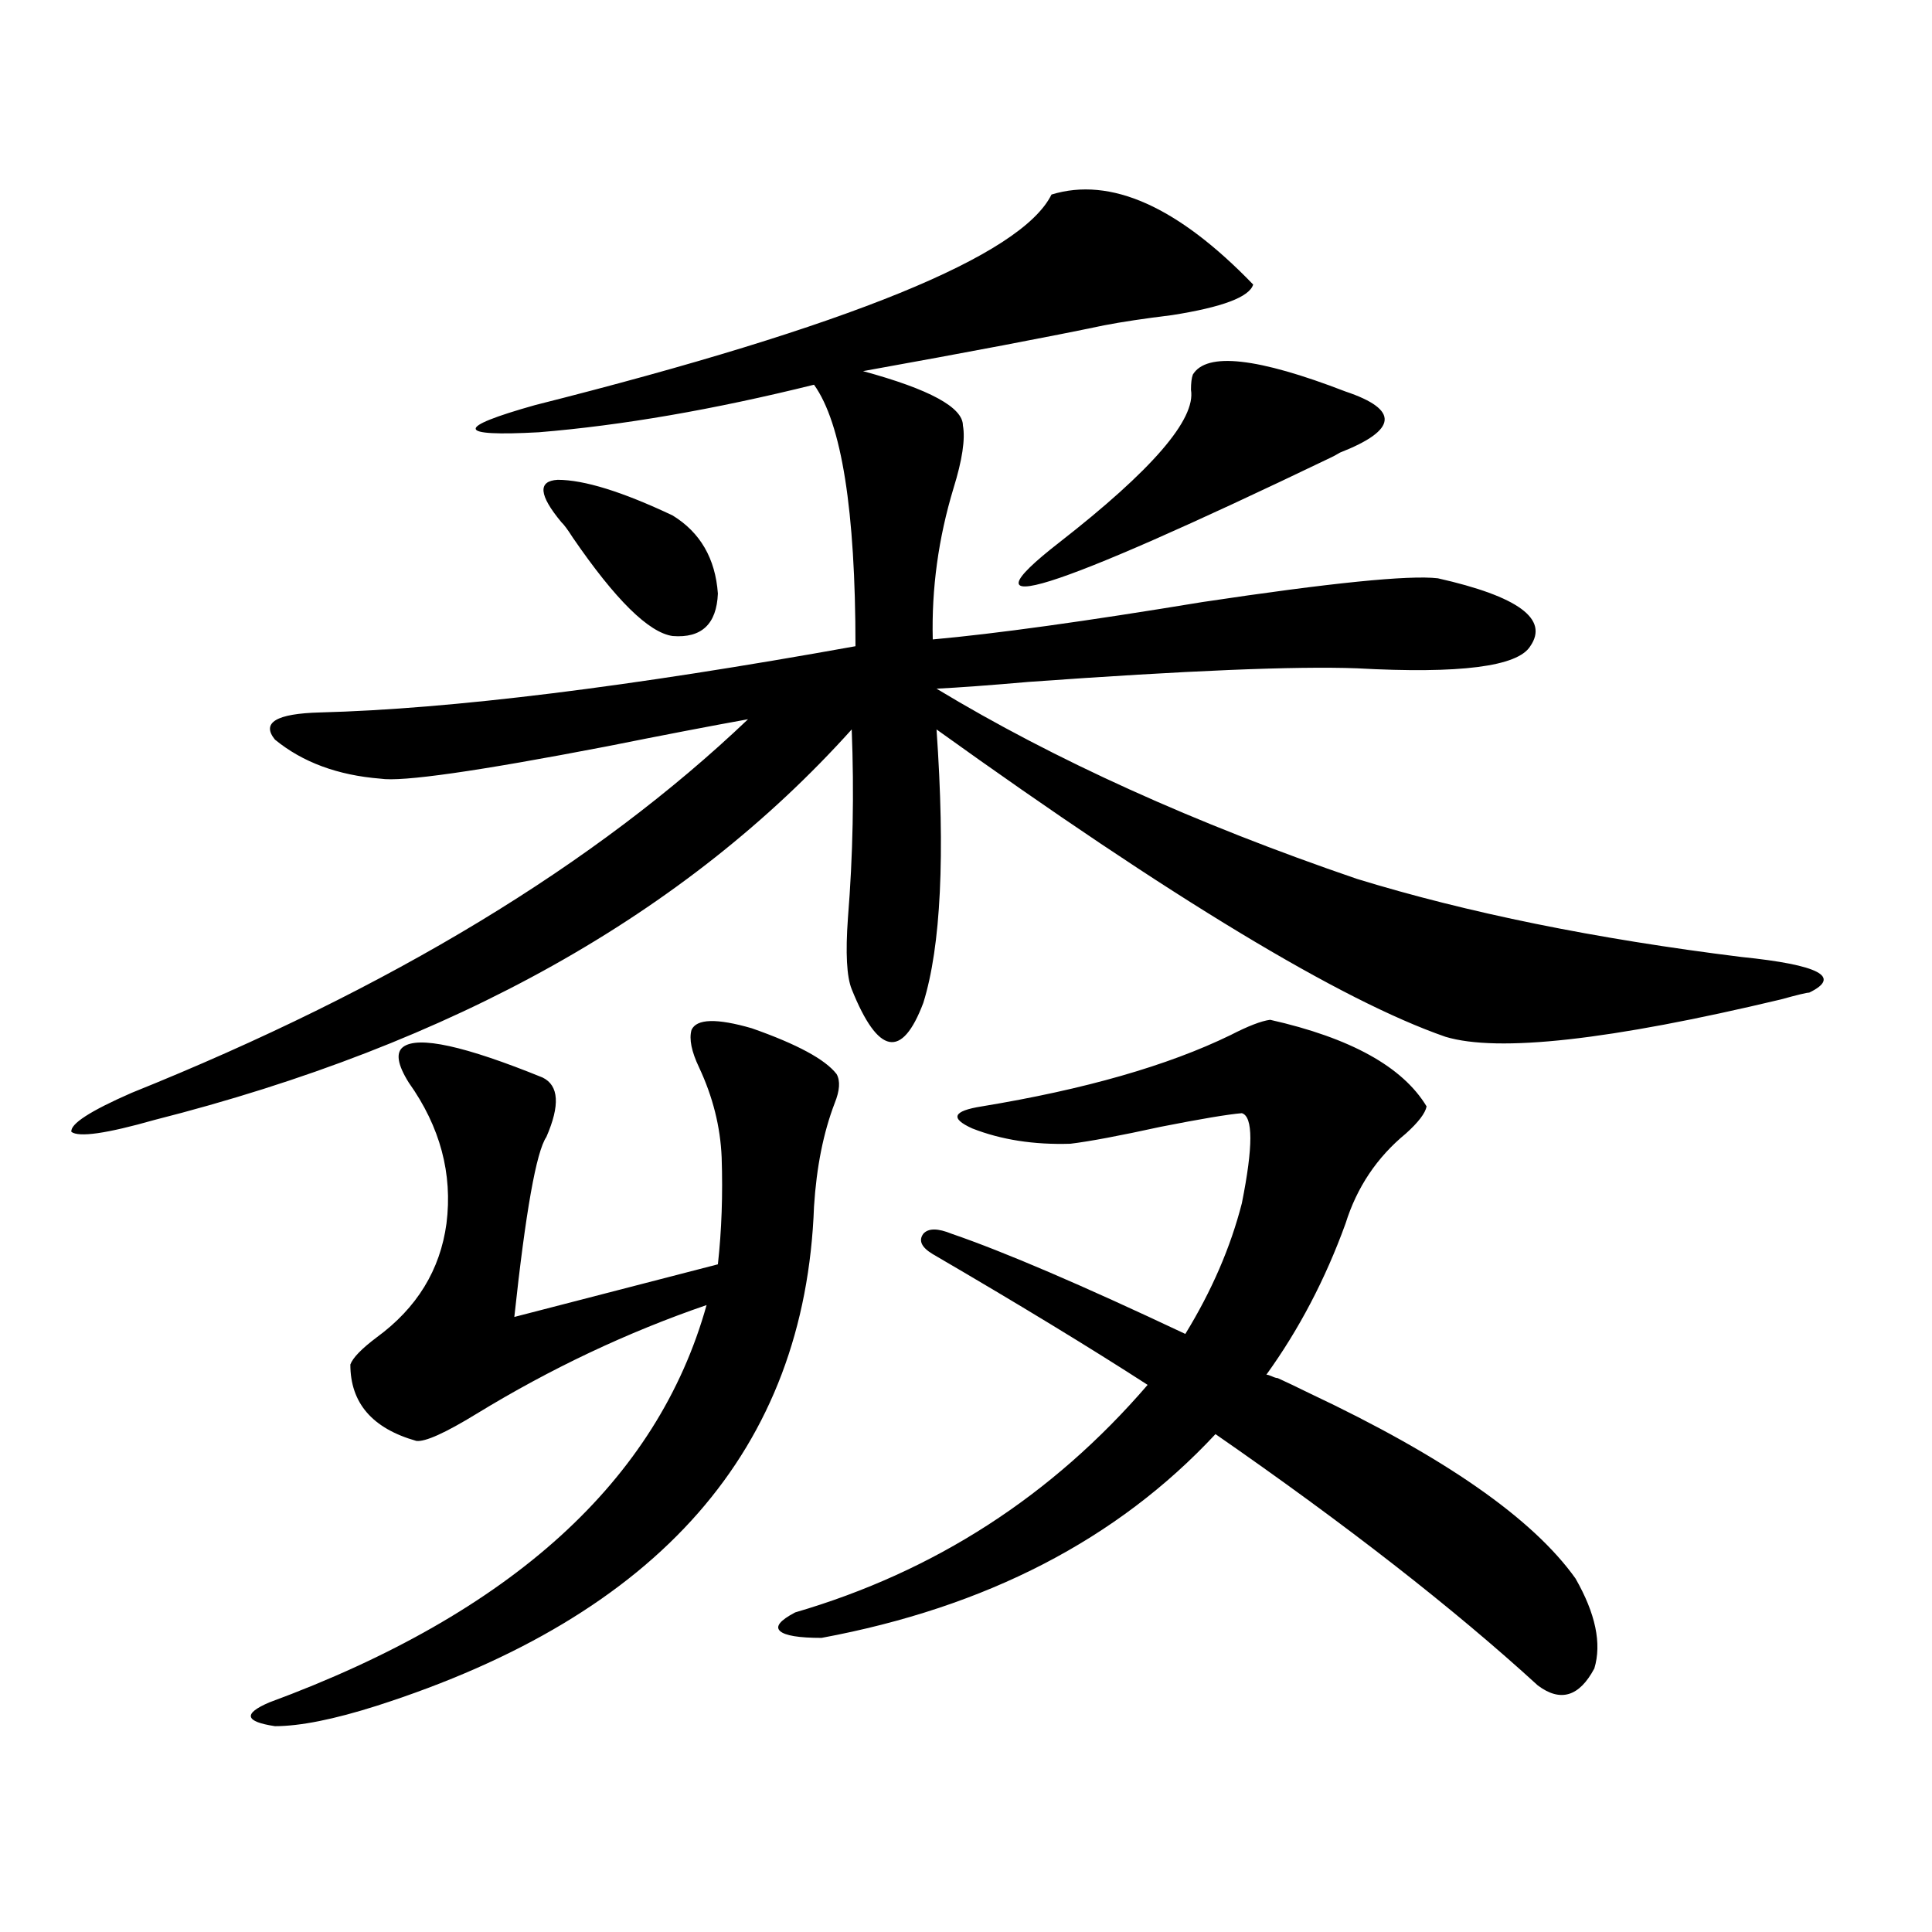 <?xml version="1.0" encoding="utf-8"?>
<!-- Generator: Adobe Illustrator 16.0.0, SVG Export Plug-In . SVG Version: 6.00 Build 0)  -->
<!DOCTYPE svg PUBLIC "-//W3C//DTD SVG 1.1//EN" "http://www.w3.org/Graphics/SVG/1.1/DTD/svg11.dtd">
<svg version="1.1" id="图层_1" xmlns="http://www.w3.org/2000/svg" xmlns:xlink="http://www.w3.org/1999/xlink" x="0px" y="0px"
	 width="1000px" height="1000px" viewBox="0 0 1000 1000" enable-background="new 0 0 1000 1000" xml:space="preserve">
<path d="M544.255,100.695c30.563-9.366,65.364,6.152,104.388,46.582c-1.951,6.454-15.944,11.728-41.95,15.82
	c-14.313,1.758-26.021,3.516-35.121,5.273c-27.972,5.864-69.602,13.774-124.875,23.73c34.466,9.38,51.706,18.759,51.706,28.125
	c1.296,7.031-0.335,17.88-4.878,32.52c-7.805,25.79-11.387,51.855-10.731,78.223c32.515-2.925,79.022-9.366,139.509-19.336
	c66.34-9.956,106.979-14.063,121.948-12.305c41.615,9.38,57.56,21.094,47.804,35.156c-6.509,10.547-36.432,14.364-89.754,11.426
	c-31.874-1.167-88.458,1.181-169.752,7.031c-20.167,1.758-36.097,2.938-47.804,3.516c61.127,36.914,133.655,69.735,217.556,98.438
	c57.225,17.578,123.564,31.063,199.02,40.43c40.319,4.106,52.026,10.259,35.121,18.457c-1.311,0-6.188,1.181-14.634,3.516
	c-88.458,21.094-146.338,27.548-173.654,19.336c-53.992-18.745-141.795-71.769-263.408-159.082
	c4.543,65.039,2.271,112.212-6.829,141.504c-11.066,29.306-23.414,26.958-37.072-7.031c-2.606-6.44-3.262-18.745-1.951-36.914
	c2.592-32.218,3.247-64.737,1.951-97.559C354.991,473.063,234.659,540.45,79.876,579.699c-24.725,7.031-39.023,9.091-42.926,6.152
	c-0.655-4.093,9.756-10.835,31.219-20.215c133.976-53.901,240.314-118.351,319.017-193.359
	c-19.512,3.516-43.901,8.212-73.169,14.063c-66.995,12.896-106.019,18.457-117.07,16.699c-22.118-1.758-40.334-8.487-54.633-20.215
	c-7.164-8.789,0.641-13.472,23.414-14.063c67.636-1.758,159.996-13.184,277.066-34.277c0-70.313-7.164-115.425-21.463-135.352
	c-52.041,12.896-99.51,21.094-142.436,24.609c-42.926,2.349-43.581-2.335-1.951-14.063
	C439.532,168.673,528.646,132.336,544.255,100.695z M373.527,599.035c-0.655-15.82-4.558-31.339-11.707-46.582
	c-3.902-8.198-5.213-14.64-3.902-19.336c2.592-5.851,13.003-6.152,31.219-0.879c23.414,8.212,38.048,16.122,43.901,23.73
	c1.951,3.516,1.616,8.501-0.976,14.941c-5.854,15.243-9.436,33.11-10.731,53.613c-4.558,125.396-79.998,211.515-226.336,258.398
	c-22.118,7.031-39.679,10.547-52.682,10.547c-15.609-2.349-16.585-6.454-2.927-12.305C264.902,834.87,340.357,766.329,365.723,675.5
	c-40.975,14.063-80.653,32.821-119.021,56.25c-16.265,9.97-26.676,14.653-31.219,14.063c-22.773-6.44-34.146-19.624-34.146-39.551
	c1.296-3.516,5.854-8.198,13.658-14.063c20.808-15.229,32.835-34.854,36.097-58.887c3.247-25.776-3.262-50.098-19.512-72.949
	c-5.854-9.366-6.829-15.519-2.927-18.457c7.805-5.851,31.859-0.577,72.193,15.82c8.445,4.106,9.101,14.364,1.951,30.762
	c-5.213,7.622-10.731,38.672-16.585,93.164l105.363-27.246C373.527,636.828,374.168,618.371,373.527,599.035z M290.603,270.324
	c-11.707-14.063-12.362-21.382-1.951-21.973c13.658,0,33.49,6.152,59.511,18.457c14.299,8.789,22.104,22.274,23.414,40.43
	c-0.655,15.82-8.46,23.153-23.414,21.973c-12.362-1.758-29.603-18.745-51.706-50.977
	C293.85,274.142,291.898,271.505,290.603,270.324z M492.549,638.586c27.316,9.38,67.636,26.669,120.973,51.855
	c13.658-22.261,23.414-44.824,29.268-67.676c5.854-29.292,5.854-44.824,0-46.582c-7.164,0.591-21.143,2.938-41.95,7.031
	c-21.463,4.696-37.072,7.622-46.828,8.789c-18.871,0.591-35.776-2.046-50.73-7.91c-11.707-5.273-10.091-9.077,4.878-11.426
	c53.322-8.789,96.248-21.094,128.777-36.914c9.101-4.683,15.93-7.319,20.487-7.91c41.615,9.38,68.611,24.321,80.974,44.824
	c-0.655,3.516-4.237,8.212-10.731,14.063c-14.969,12.305-25.365,27.837-31.219,46.582c-10.411,28.716-24.069,54.794-40.975,78.223
	c0.641,0,1.616,0.302,2.927,0.879c1.296,0.591,2.271,0.879,2.927,0.879c3.902,1.758,9.421,4.395,16.585,7.91
	c69.587,32.821,115.439,64.751,137.558,95.801c10.396,18.155,13.658,33.687,9.756,46.582c-7.805,14.64-17.561,17.578-29.268,8.789
	c-43.581-39.853-99.189-83.194-166.825-130.078c-50.73,54.492-118.701,89.648-203.897,105.469c-11.707,0-18.871-1.181-21.463-3.516
	c-2.606-2.349,0-5.575,7.805-9.668c72.193-21.094,133-60.343,182.435-117.773c-29.923-19.336-66.995-41.886-111.217-67.676
	c-5.854-3.516-7.484-7.031-4.878-10.547C480.507,635.661,485.385,635.661,492.549,638.586z M696.446,202.648
	c27.957,9.38,26.981,19.927-2.927,31.641c-1.951,1.181-3.582,2.06-4.878,2.637c-146.338,70.313-193.166,84.966-140.484,43.945
	c48.124-37.491,70.883-63.858,68.291-79.102c0-3.516,0.32-6.152,0.976-7.91C624.573,182.146,650.914,185.07,696.446,202.648z"/>
</svg>
